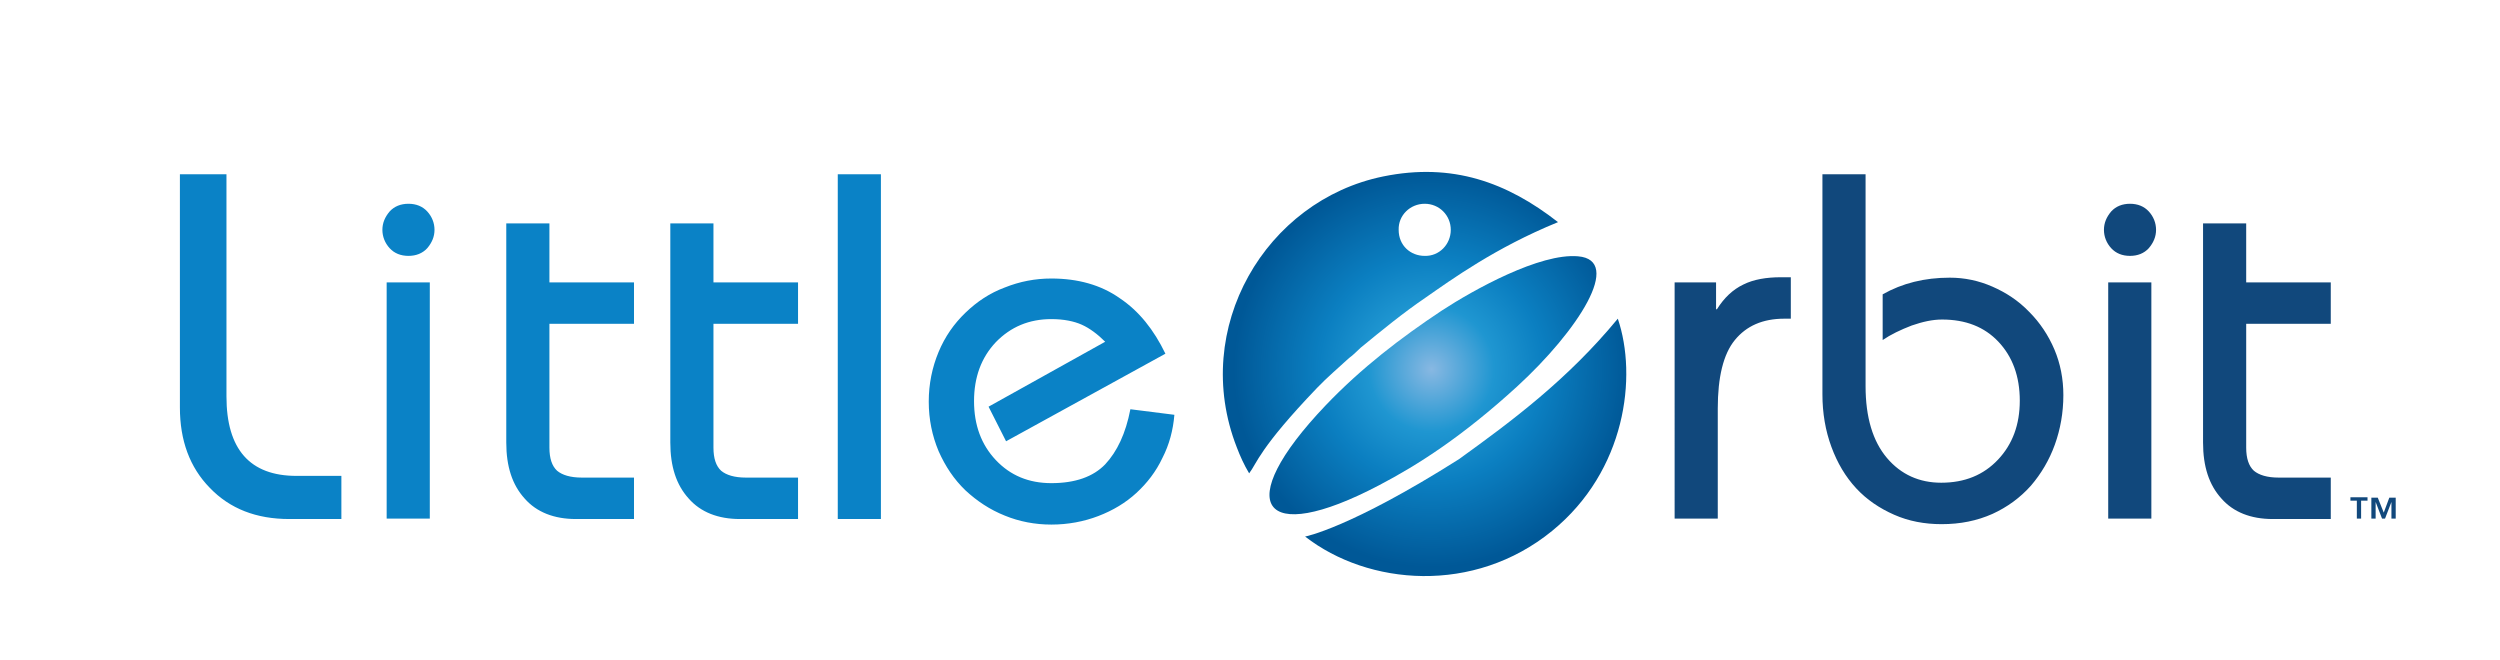 <?xml version="1.0" encoding="UTF-8"?> <svg xmlns="http://www.w3.org/2000/svg" id="Layer_2_xA0_Image_1_" viewBox="0 0 585 154.5" width="2500" height="660"><style>.st0{fill:#0a82c6}.st1{fill:#11487c}.st2{fill:url(#SVGID_1_)}.st3{fill:url(#SVGID_2_)}.st4{fill:url(#SVGID_3_)}</style><path class="st0" d="M52.9 40.8v52c0 12.4 5.5 18.6 16.4 18.6h10.5v10.1H67.6c-7.7 0-13.9-2.4-18.6-7.3-4.7-4.8-7-11.1-7-18.8V40.8h10.9zM91.1 49.5c1.1-1.2 2.6-1.8 4.4-1.8s3.3.6 4.4 1.8 1.7 2.7 1.7 4.3-.6 3-1.7 4.3c-1.1 1.2-2.6 1.8-4.4 1.8s-3.3-.6-4.4-1.8-1.7-2.7-1.7-4.3.6-3 1.7-4.3zm-.7 72V66.1h10.1v55.3H90.4v.1zM148.3 75.8h-19.8v29c0 2.5.6 4.3 1.8 5.4 1.2 1 3.1 1.6 5.8 1.6h12.2v9.7h-13.6c-5.1 0-9.2-1.6-12-4.8-2.9-3.2-4.3-7.5-4.3-13.1V52.3h10.1v13.8h19.8v9.7zM186.7 75.8h-19.8v29c0 2.5.6 4.3 1.8 5.4 1.2 1 3.1 1.6 5.8 1.6h12.2v9.7h-13.6c-5.1 0-9.2-1.6-12-4.8-2.9-3.2-4.3-7.5-4.3-13.1V52.3h10.1v13.8h19.8v9.7zM196 121.5V40.8h10.1v80.7H196zM235.4 103.3l-4.1-8.1L258.6 80c-1.8-1.8-3.7-3.2-5.5-4s-4.2-1.3-7.1-1.3c-5.2 0-9.5 1.8-13 5.4-3.4 3.6-5.1 8.2-5.1 13.8 0 5.6 1.7 10.2 5.1 13.8 3.4 3.6 7.7 5.4 13 5.4 5.6 0 9.8-1.5 12.6-4.4 2.8-3 4.8-7.2 5.9-12.9l10.3 1.3c-.3 3.6-1.2 7-2.8 10.1-1.5 3.2-3.6 5.9-6.1 8.2-2.5 2.3-5.5 4.1-8.9 5.4s-7.1 2-11 2c-3.8 0-7.5-.7-10.9-2.1-3.5-1.4-6.5-3.4-9.2-5.9-2.7-2.6-4.7-5.6-6.3-9.2-1.5-3.6-2.3-7.4-2.3-11.6 0-4.1.8-8 2.3-11.6s3.6-6.6 6.3-9.2 5.7-4.6 9.2-5.9c3.5-1.4 7.1-2.1 10.9-2.1 6.2 0 11.6 1.5 16 4.6 4.5 3 8 7.4 10.7 13l-37.3 20.5z"></path><g><path class="st1" d="M391.9 66.1h9.7v6.3h.2c1.7-2.7 3.7-4.6 6.2-5.8 2.4-1.2 5.4-1.7 8.8-1.7h2.3v9.7h-1.5c-5.1 0-8.9 1.7-11.6 5s-4 8.7-4 16v25.8h-10.1V66.1zM436.6 40.8v49.6c0 7.3 1.7 12.9 5 16.8s7.6 5.8 12.7 5.8c5.5 0 9.9-1.8 13.3-5.4s5.1-8.2 5.1-13.8c0-5.7-1.7-10.3-5-13.8s-7.7-5.2-13.2-5.2c-2.2 0-4.5.5-7.1 1.4-2.6 1-4.9 2.1-6.8 3.4V68.9c4.6-2.6 9.8-3.9 15.7-3.9 3.5 0 6.8.7 10 2.1s6.1 3.3 8.6 5.9c2.5 2.5 4.5 5.5 5.9 8.8s2.1 6.9 2.1 10.7c0 4.1-.7 8-2 11.6s-3.2 6.8-5.6 9.6c-2.5 2.8-5.5 5-9 6.6-3.6 1.6-7.5 2.4-11.9 2.4-4 0-7.7-.7-11.1-2.2s-6.4-3.5-8.9-6.2-4.4-5.9-5.8-9.7c-1.4-3.8-2.1-7.9-2.1-12.3V40.8h10.1zM494.1 49.5c1.1-1.2 2.6-1.8 4.4-1.8s3.3.6 4.4 1.8 1.7 2.7 1.7 4.3-.6 3-1.7 4.3c-1.1 1.2-2.6 1.8-4.4 1.8s-3.3-.6-4.4-1.8-1.7-2.7-1.7-4.3.6-3 1.7-4.3zm-.7 72V66.1h10.1v55.3h-10.1v.1zM545.5 75.8h-19.8v29c0 2.5.6 4.3 1.8 5.4 1.2 1 3.1 1.6 5.8 1.6h12.2v9.7h-13.6c-5.1 0-9.2-1.6-12-4.8-2.9-3.2-4.3-7.5-4.3-13.1V52.3h10.1v13.8h19.8v9.7z"></path></g><g><radialGradient id="SVGID_1_" cx="334.977" cy="69.558" r="46.35" gradientTransform="matrix(1 0 0 -1 0 156)" gradientUnits="userSpaceOnUse"><stop offset="0" stop-color="#88b8e2"></stop><stop offset=".316" stop-color="#1f96d1"></stop><stop offset=".567" stop-color="#0b7fc1"></stop><stop offset="1" stop-color="#005897"></stop></radialGradient><path class="st2" d="M369.3 60c-8.9-.8-24.4 7.8-31.9 12.7-9.5 6.3-18.8 13.4-27.2 22.2-22.2 23.3-15.1 33.2 12.5 18.7 9.2-4.8 19.6-11.5 32.3-23.1 14.3-13.1 24.9-29.6 14.3-30.5z"></path><radialGradient id="SVGID_2_" cx="334.977" cy="69.558" r="46.35" gradientTransform="matrix(1 0 0 -1 0 156)" gradientUnits="userSpaceOnUse"><stop offset="0" stop-color="#88b8e2"></stop><stop offset=".316" stop-color="#1f96d1"></stop><stop offset=".567" stop-color="#0b7fc1"></stop><stop offset="1" stop-color="#005897"></stop></radialGradient><path class="st3" d="M364.6 52c-11.9-9.3-24.7-14-40.9-10.7-27.5 5.6-45.2 35.5-34.3 63.4.8 2.1 1.7 4.1 2.9 6.1 1.8-2.3 2.3-5.8 15.9-20 2.4-2.5 5-4.7 7.5-7 1-.7 1.8-1.6 2.7-2.4 5-4.1 10-8.2 15.3-11.8 5.9-4.1 16.2-11.6 30.9-17.6zm-31.2-4.3c3.4 0 6.1 2.7 6.1 6.1 0 3.4-2.7 6.2-6.1 6.1-3.3 0-6.1-2.4-6.1-6.1-.1-3.4 2.7-6.1 6.1-6.1z"></path><radialGradient id="SVGID_3_" cx="334.977" cy="69.558" r="46.35" gradientTransform="matrix(1 0 0 -1 0 156)" gradientUnits="userSpaceOnUse"><stop offset="0" stop-color="#88b8e2"></stop><stop offset=".316" stop-color="#1f96d1"></stop><stop offset=".567" stop-color="#0b7fc1"></stop><stop offset="1" stop-color="#005897"></stop></radialGradient><path class="st4" d="M378.6 74.6c-11.7 14.2-24.7 23.9-37.2 32.9-25.6 16.2-36 18.1-36 18.1 14.8 11.5 39.5 13.6 57.8-1.3 17.3-14.1 20-36.2 15.4-49.7z"></path></g><g><path class="st1" d="M554.1 117.2h-1.5v4.2h-1v-4.2h-1.5v-.8h4v.8zm3.8 2.8l1.3-3.5h1.5v4.9h-1v-3.9l-1.5 3.9h-.7l-1.5-3.9v3.9h-1v-4.9h1.5l1.4 3.5z"></path></g></svg> 